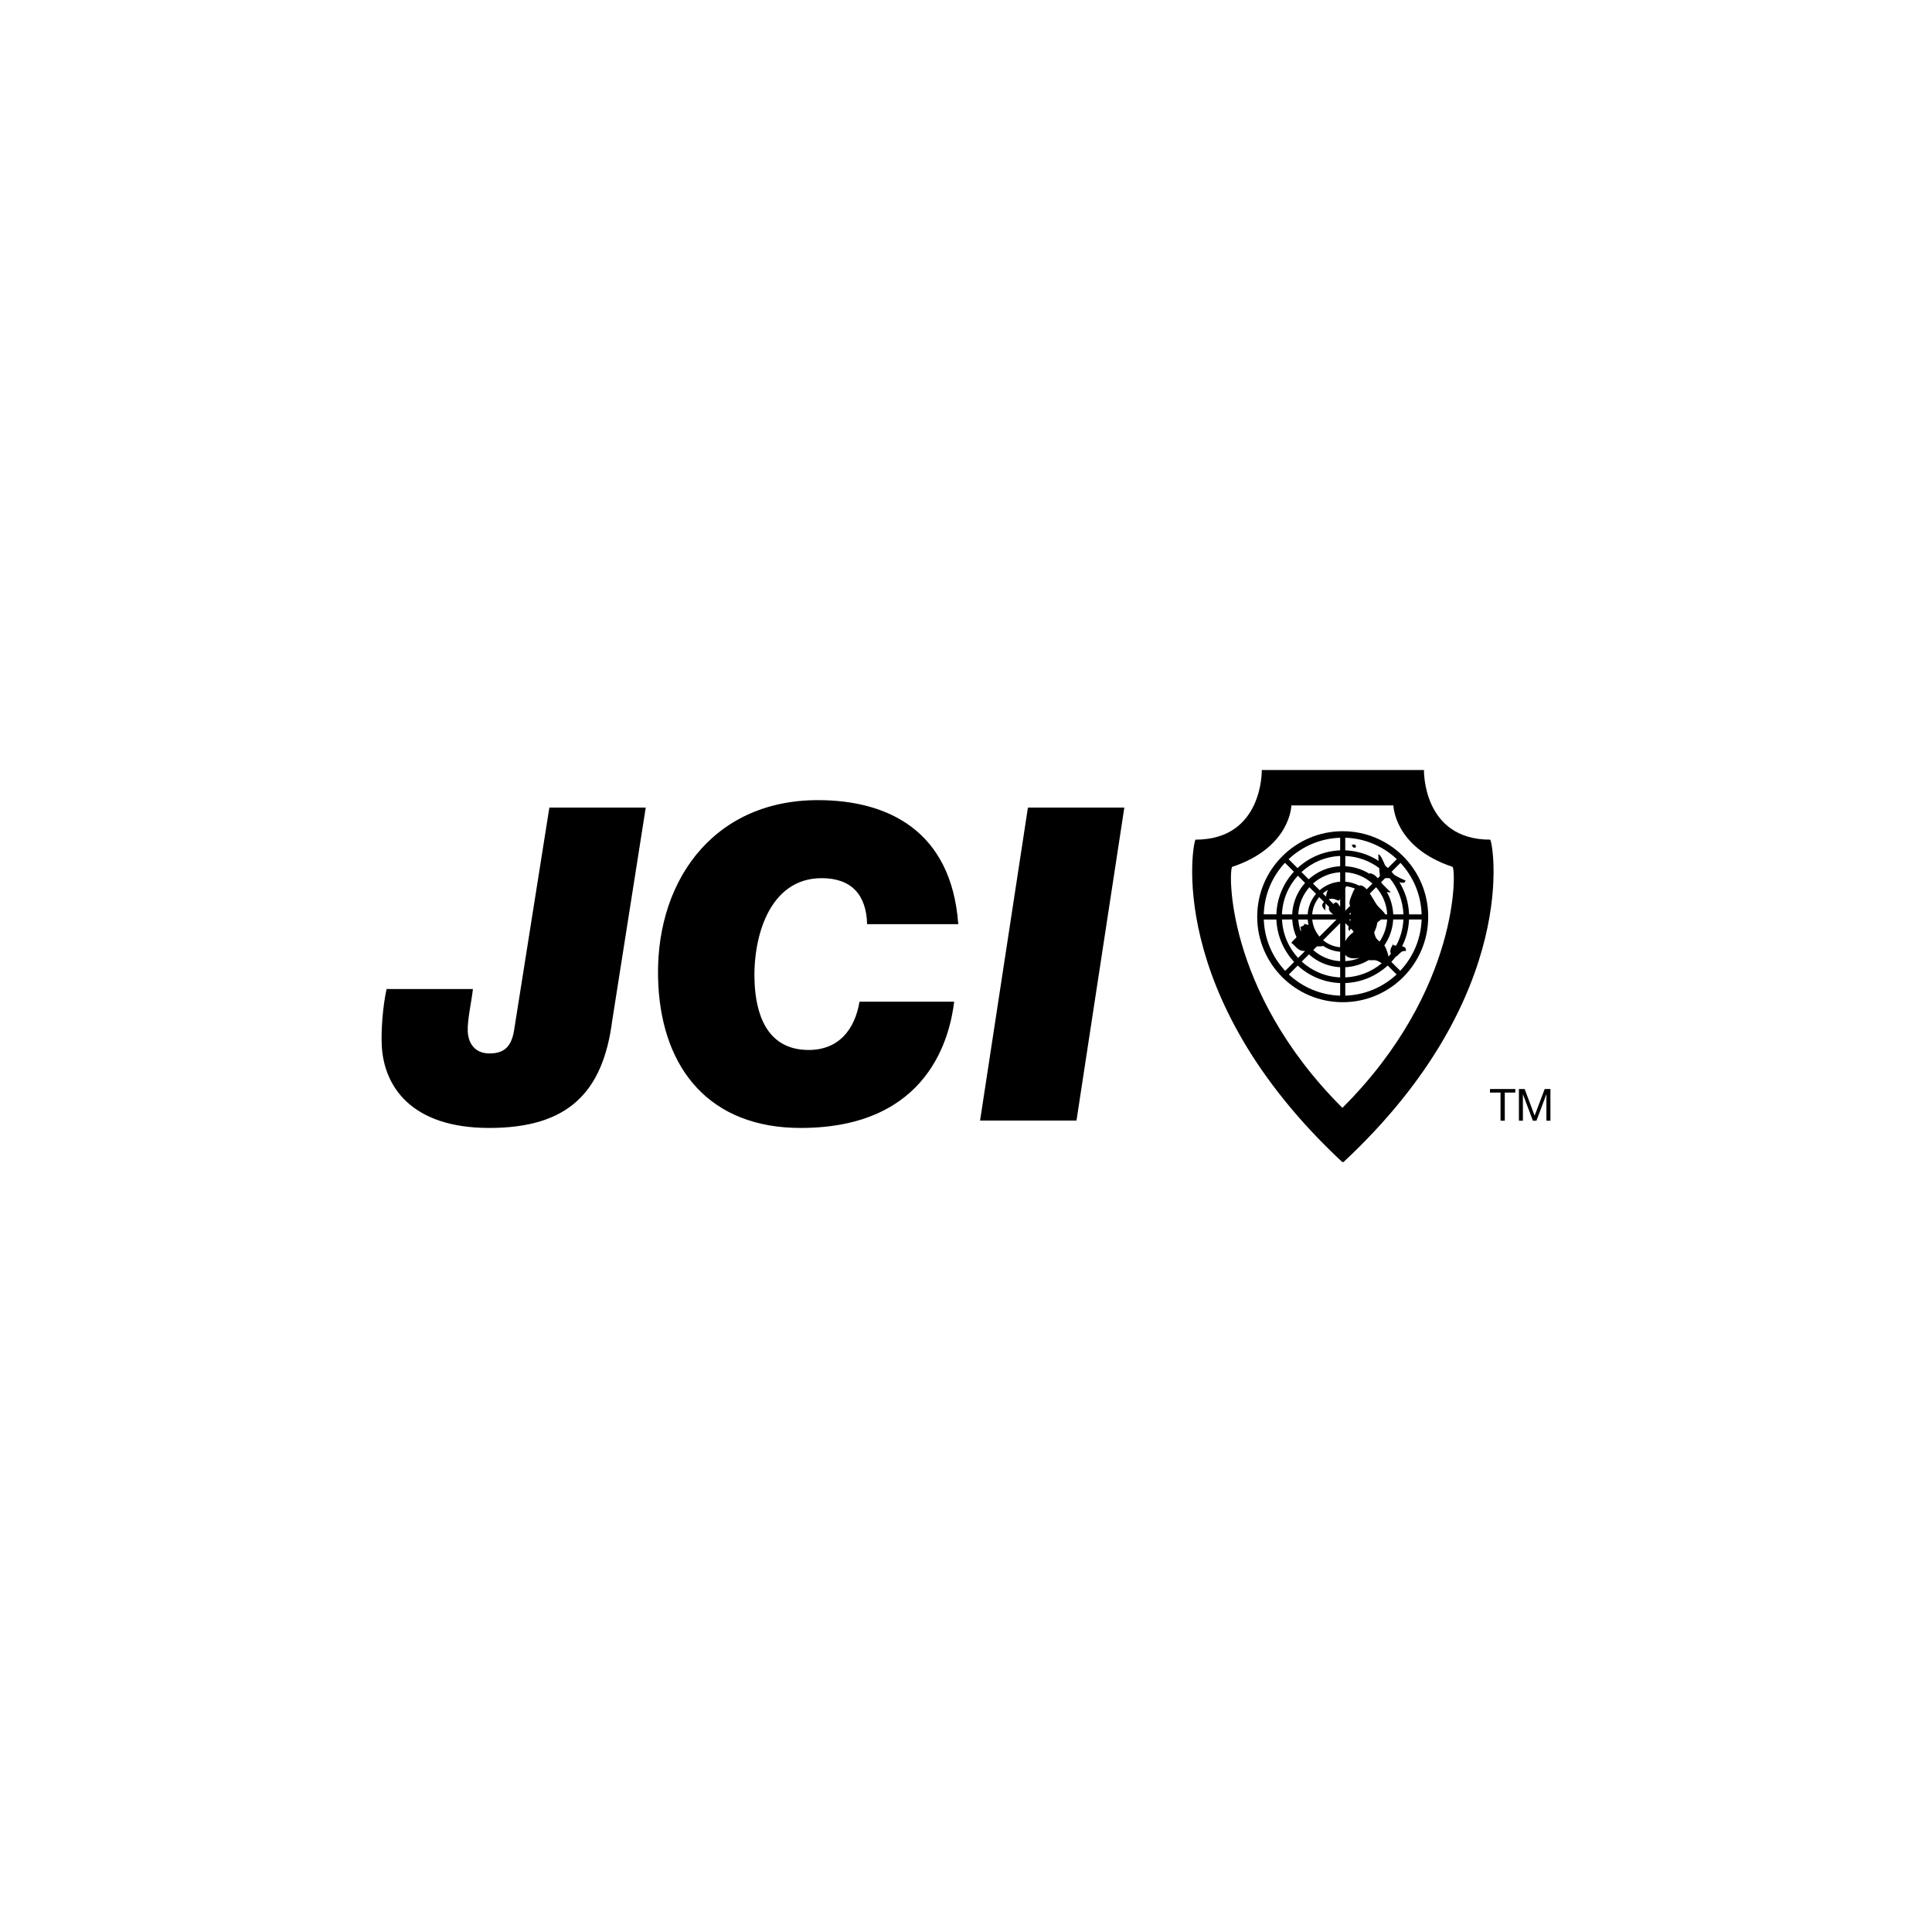 <?xml version="1.0" encoding="UTF-8"?>
<svg id="Layer_1" xmlns="http://www.w3.org/2000/svg" viewBox="0 0 800 800">
  <g>
    <path d="M555.94,458.66h-.17c-48.93-48.88-46.99-99.23-45.52-99.72,24.25-8.08,24.48-25.44,24.48-25.44h42.25s.24,17.35,24.47,25.44c1.47.49,3.43,50.84-45.51,99.72M617.03,347.68c-28.06,0-27.4-28.84-27.4-28.84h-67.15s.64,28.84-27.41,28.84c-.99,0-13.7,64.05,60.7,133.47h.58c74.41-69.42,61.66-133.47,60.69-133.47"/>
    <path d="M579.81,401.99l-3.69-3.69c.67-.72,1.3-1.47,1.89-2.25.55-.04.75-.54,1.6-1.3,1.01-.9,1.03-.95,2.54-.98.18-1.24-.55-1.71-1.56-1.93,1.68-3.37,2.69-7.13,2.86-11.1h5.21c-.28,8.21-3.59,15.65-8.85,21.25M523.3,380.75h5.22c.28,6.78,3.02,12.92,7.35,17.57l-3.69,3.69c-5.27-5.59-8.59-13.04-8.87-21.26M532.08,357.27l3.69,3.69c-4.31,4.68-7.02,10.85-7.25,17.65h-5.22c.24-8.25,3.53-15.72,8.78-21.35M576.91,378.62c-.15-3.38-1.11-6.54-2.68-9.32.51.2,1.05.28,1.66.19-1.37-1.42-2.82-2.62-4.03-4.15l1.7-1.7c.28-.02.56-.04.78-.04.44,0,.8,0,1.11.04,3.37,4.11,5.46,9.3,5.68,14.98h-4.23ZM557.05,407.06c6.76-.25,12.9-2.96,17.56-7.25l3.69,3.69c-5.6,5.23-13.04,8.51-21.25,8.77v-5.21ZM537.37,399.82c4.65,4.29,10.8,6.99,17.56,7.25v5.21c-8.21-.26-15.65-3.54-21.25-8.77l3.69-3.69ZM535.08,380.75c.14,2.62.77,5.1,1.79,7.37-.82.81-1.7,1.57-2.15,2.28,2.18,1.74,2.81,3.5,5.67,3.4l-2.87,2.87c-3.91-4.22-6.39-9.79-6.66-15.93h4.24ZM540.4,365.6c-3.13,3.48-5.11,8.02-5.34,13.02h-4.23c.23-6.16,2.68-11.76,6.57-16.01l2.99,2.99ZM554.93,352.11c-6.81.26-12.99,3-17.66,7.35l-3.69-3.69c5.62-5.29,13.1-8.61,21.35-8.87v5.22ZM574.71,359.45c-.36-.34-.73-.66-1.11-.98-.92-2-2.01-4.99-2.94-4.63.24.7-.01,1.49.16,2.23.03.15.07.29.12.44-4.03-2.62-8.79-4.21-13.9-4.41v-5.22c8.25.27,15.73,3.59,21.35,8.87l-3.69,3.69ZM573.64,378.62c-1.03-1.66-2.63-2.59-3.79-4.35-.91-1.39-1.7-2.9-2.63-4.29l2.59-2.59c2.67,3.02,4.37,6.93,4.59,11.23h-.76ZM571.3,389.86c-.48-.35-.94-.72-1.29-1.18-.52-.7-.76-1.63-1.01-2.57.65-1.29,1.11-2.69,1.35-4.16.51-.43,1.03-.84,1.57-1.21h2.46c-.21,3.36-1.32,6.48-3.09,9.12M557.05,400.51c3.54-.18,6.84-1.23,9.71-2.96.81.16,1.75-.05,2.74.07.95.13,1.8.74,2.65,1.24-4.12,3.46-9.36,5.62-15.11,5.86v-4.22ZM542.01,395.18c3.46,3.11,7.96,5.08,12.92,5.33v4.21c-6.12-.25-11.68-2.69-15.92-6.55l3-2.99ZM541.5,380.75c.06.76.17,1.5.35,2.23-.59-.15-1.22-.27-1.73-.39-.12.96-1.03.76-1.71,1.36.33.6.36,1.18.2,1.74-.55-1.56-.89-3.21-1-4.93h3.89ZM544.94,370.14c-1.98,2.31-3.25,5.25-3.46,8.48h-3.89c.22-4.3,1.92-8.21,4.6-11.24l2.76,2.76ZM554.93,358.68c-5,.25-9.55,2.25-13.03,5.41l-2.99-2.99c4.25-3.92,9.84-6.4,16.02-6.66v4.24ZM565.41,367.72c-.98-.99-1.89-1.25-2.7-1.03-1.71-.89-3.62-1.45-5.66-1.6v-3.91c4.31.24,8.23,1.97,11.25,4.68l-2.39,2.4c-.16-.19-.32-.37-.5-.54M557.05,395.37c1.3,1.7,3.73,1.62,5.99,1.25-1.86.77-3.88,1.25-5.99,1.37v-2.62ZM545.29,391.9c.84-.11,1.72.1,2.62-.21,2.03,1.36,4.43,2.22,7.02,2.41v3.9c-4.26-.24-8.13-1.94-11.14-4.6l1.5-1.5ZM553.43,380.75l-7.07,7.07c-1.66-1.94-2.74-4.38-2.98-7.07h10.05ZM548.26,373.46c-.06.06-.13.12-.19.19-1.24,1.49-.24,2.09.64,3.39.13-.93.15-1.93.18-2.94l1.45,1.46c-.37,1.22.51,2.24,1.71,3.06h-8.7c.21-2.71,1.26-5.18,2.91-7.15l1.99,2ZM554.93,365.09c-3.24.23-6.18,1.53-8.49,3.54l-2.76-2.76c3.02-2.71,6.93-4.44,11.25-4.69v3.91ZM560.07,369.79c-.42,1.13-1.04,2.33-1.23,3.55-.12.76,0,1.27.24,1.74l-2.03,2.03v-9.37c.13-.26.25-.51.38-.75,1.27.15,2.48.47,3.6.96-.38.51-.71,1.14-.97,1.83M558.58,378.62l.69-.69c0,.22.03.45.08.69h-.78ZM559.04,381.23l-.48-.48h1c-.28.09-.44.26-.52.48M552.13,372.21c1.88.34,2.01,1.39,2.8.07v3.22c-.15-.23-.3-.46-.45-.69-1.13-1.76-1.57-1.21-2.35-.5l-1.94-1.94c.67-.2,1.36-.27,1.94-.17M547.77,369.95c.65-.56,1.36-1.05,2.11-1.47-.45.85-.69,1.79-.81,2.77l-1.3-1.3ZM558.96,385.48c.1-.53.22-.82.36-.96l1.16,1.16c-.16.17-.28.35-.36.61h.05c.25-.13.5-.2.73-.17l-.73.16c-.99.48-2.08,1.88-2.57,2.56-.19.26-.37.56-.54.9v-7.49l1.42,1.42c-.29.65-.24,1.54.48,1.8M547.87,389.32l7.05-7.05v9.95c-2.67-.22-5.12-1.27-7.05-2.9M571.11,359.46c.03.78.04,1.57.2,2.38.1.47,0,.75.04.99l-.84.84c-.47-.54-.97-1.04-1.54-1.46-.78-.28-1.72-.95-1.91-.39-2.93-1.82-6.34-2.95-10-3.13v-4.24c5.26.22,10.11,2.05,14.05,5.02M576.75,391.28c-.83,1.04-1.39,2.57-.81,3.63-.31.4-.64.8-.97,1.18-.35-1.64-1.05-3.4-1.43-4.11-.1-.18-.21-.34-.33-.5,2.14-3.09,3.47-6.77,3.68-10.75h4.23c-.18,3.91-1.25,7.59-3.01,10.84-.52-.05-1.01-.13-1.37-.3M583.46,378.62c-.17-4.86-1.59-9.4-3.97-13.3,1.1.33,2.45.42,2.49-.74-1.49-.6-3.16-1.4-4.67-2.34-.35-.43-.71-.85-1.09-1.26l3.68-3.69c5.24,5.62,8.52,13.1,8.76,21.33h-5.21ZM556,344.19c-19.54,0-35.42,15.85-35.42,35.4s15.87,35.4,35.42,35.4,35.39-15.85,35.39-35.4-15.85-35.4-35.39-35.4"/>
    <path d="M213.02,425.69c-.91,6.53-3.23,10.52-10.31,10.52-5.44,0-8.72-3.44-9.02-9.06-.25-4.73,1.66-12.89,2.13-17.61h-35.75c-1.6,7.25-2.32,17.42-1.98,23.59.88,16.34,11.82,33.93,44.48,33.93s47.11-14.7,50.94-44.46l13.88-88.2h-39.91l-14.46,91.29Z"/>
    <path d="M355.9,414.79c-1.92,11.44-8.53,19.98-21.06,19.98-18.33,0-21.79-16.7-22.36-27.41-.99-18.33,5.61-43.73,27.75-43.73,12.34,0,18.52,6.9,18.82,19.05h37.75c-2.84-38.83-29.29-51.36-58.15-51.36-44.09,0-68.33,34.84-66.04,76.76,1.88,34.67,21.35,58.98,58.91,58.98,53.89,0,61.94-39.01,63.58-52.27h-39.2Z"/>
  </g>
  <polygon points="405.83 463.99 445.75 463.99 465.56 334.41 425.64 334.41 405.83 463.99"/>
  <g>
    <path d="M559.63,350.06c.1.05.24.17.32.27l.16-.16c-.28.67.52.97,1.25.78.42-1.29-.83-1.59-1.74-.9"/>
    <path d="M568.91,362.16l.05.05c.15.05.29.09.42.1l-.47-.15Z"/>
    <path d="M576.41,391.08c.1.08.21.14.34.2.1-.12.2-.25.31-.36l-.65.16Z"/>
    <path d="M539.65,382.45c.13.05.29.09.46.13,0-.04,0-.08.01-.13h-.47Z"/>
  </g>
  <polygon points="616.97 452.41 621.34 452.41 621.34 464.06 623.1 464.06 623.1 452.41 627.45 452.41 627.45 450.94 616.97 450.94 616.97 452.41"/>
  <polygon points="639.62 450.94 635.46 461.97 631.33 450.94 628.95 450.94 628.95 464.06 630.6 464.06 630.6 453.14 630.63 453.14 634.73 464.06 636.21 464.06 640.31 453.14 640.34 453.14 640.34 464.06 642 464.06 642 450.94 639.62 450.94"/>
</svg>